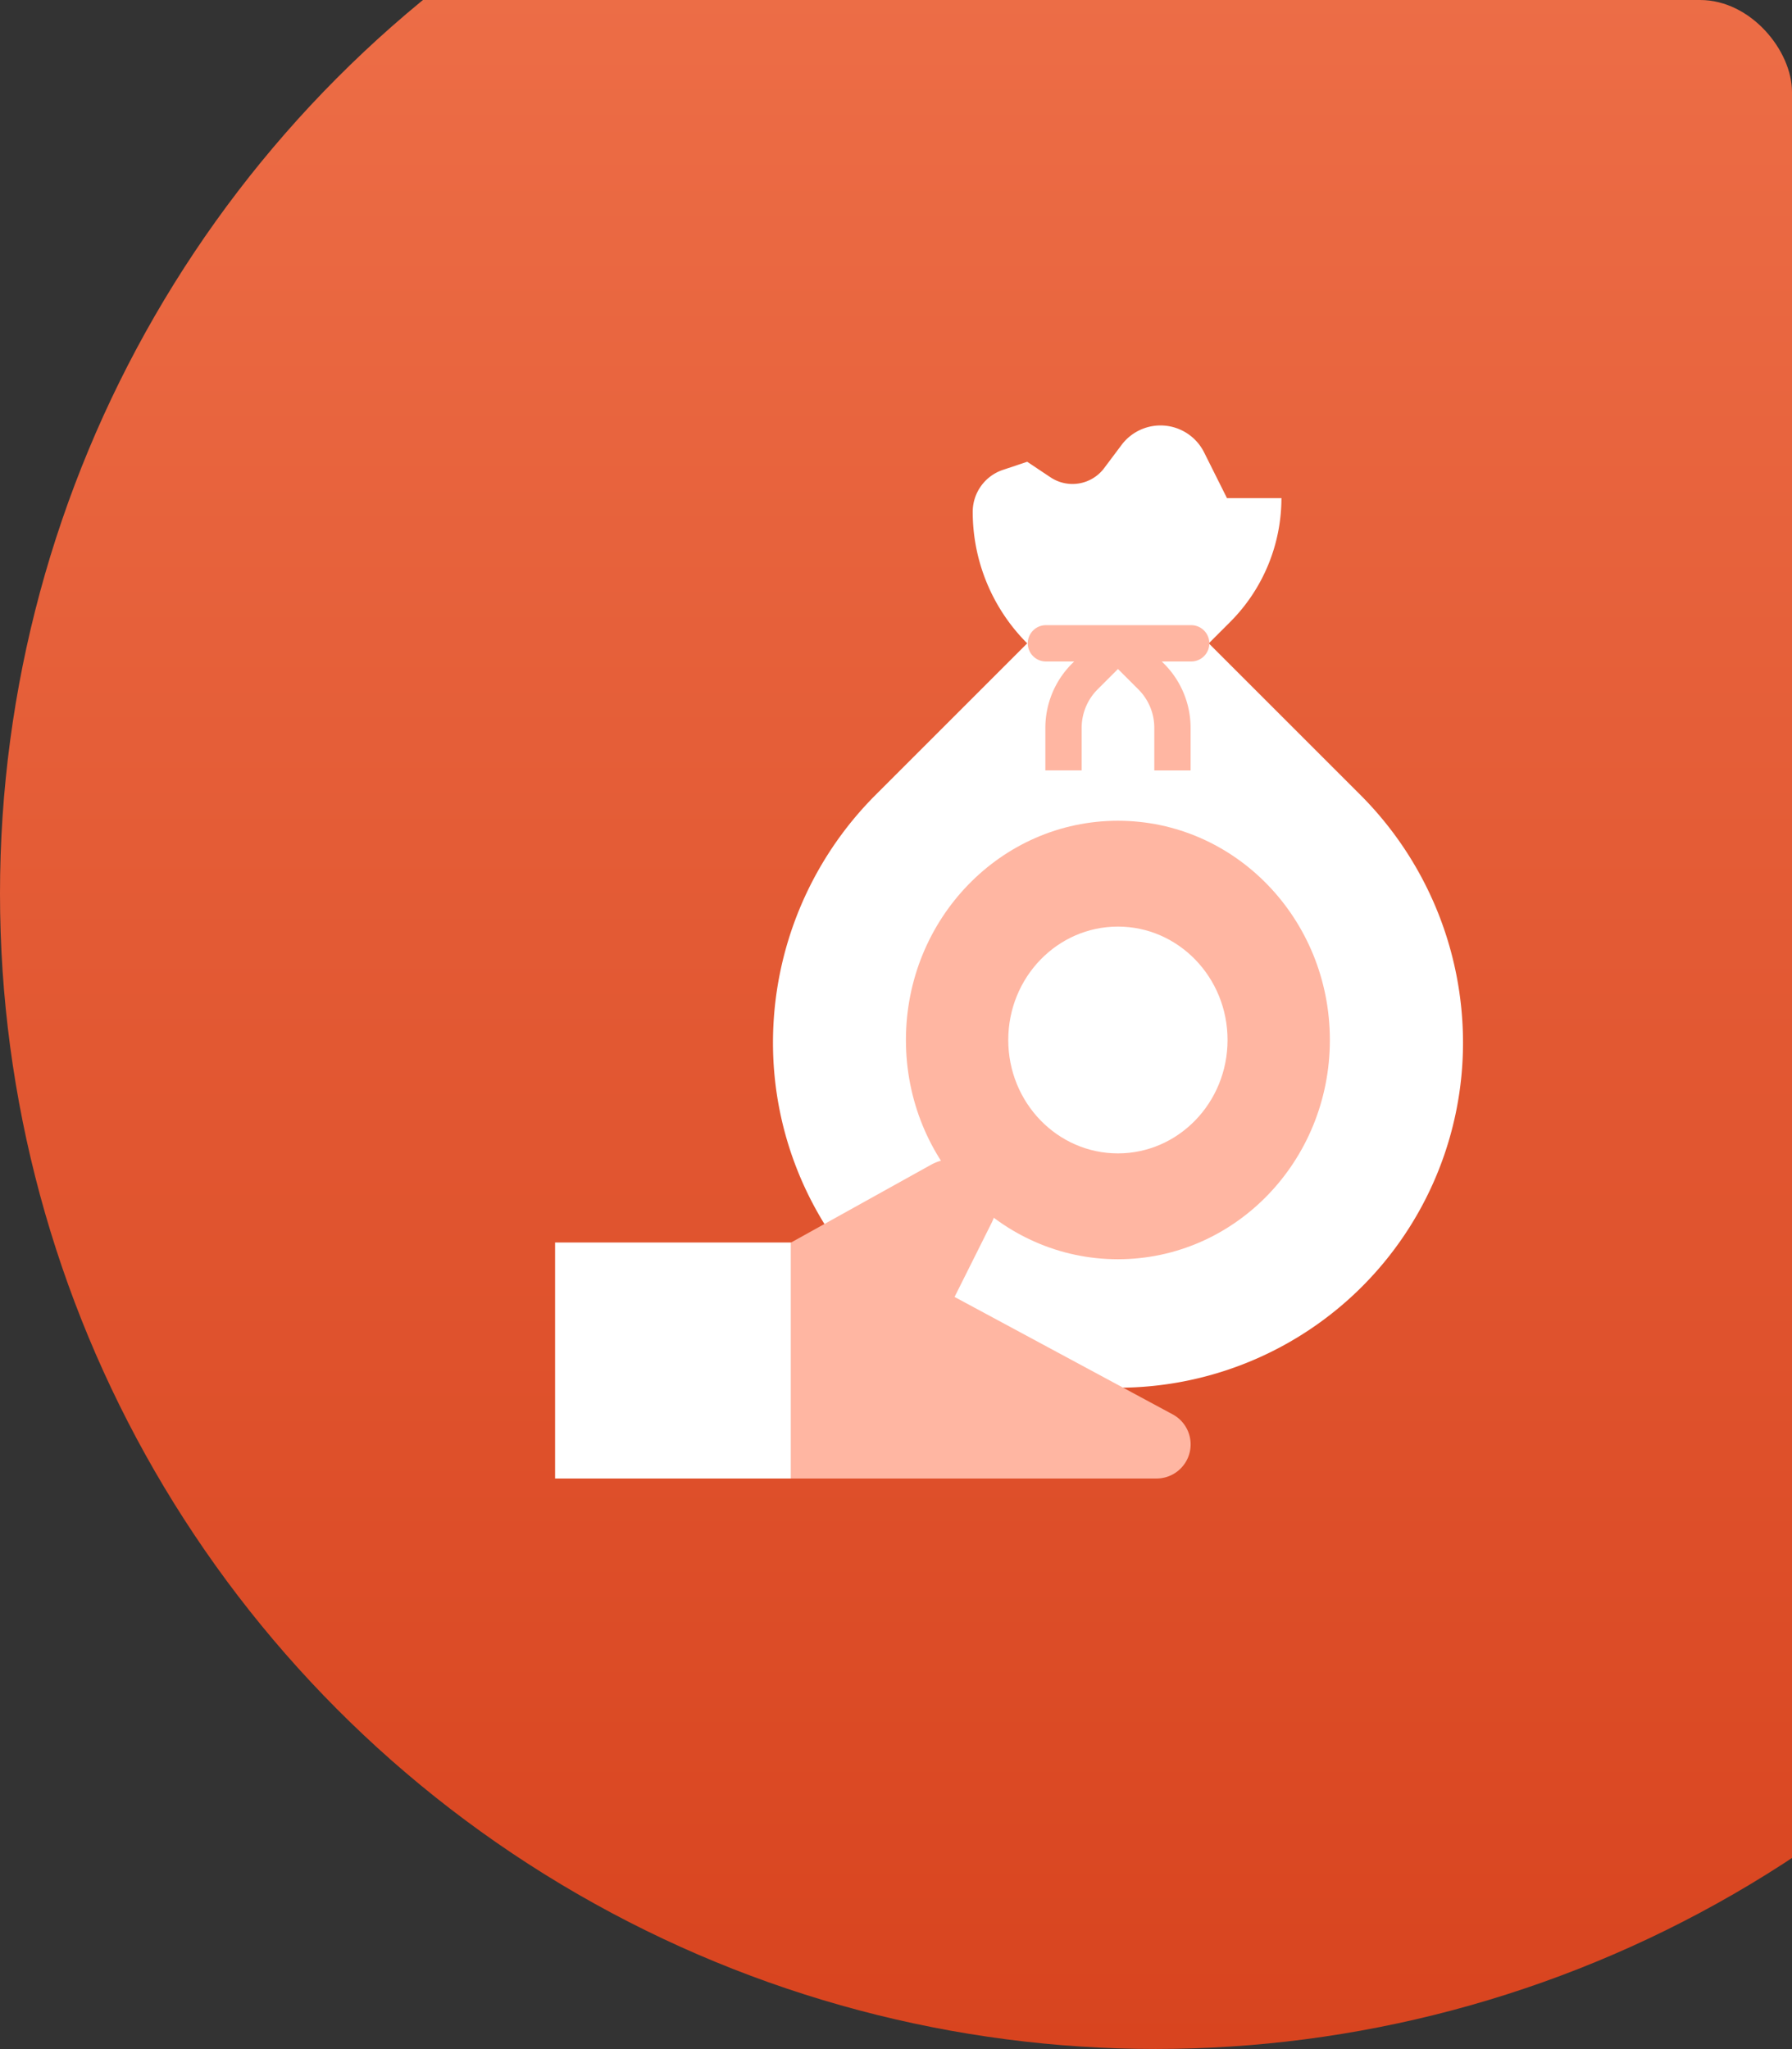 <svg xmlns="http://www.w3.org/2000/svg" width="390" height="446" xmlns:v="https://vecta.io/nano"><rect width="100%" height="100%" fill="#333333" stroke="none"/><defs><clipPath id="A"><rect width="878" height="554" rx="20" x="966" y="1478" fill="#130333"/></clipPath><linearGradient id="B" x1="251.5" x2="251.5" y2="503" gradientUnits="userSpaceOnUse" y1="0"><stop offset="0" stop-color="#ef724b"/><stop offset="1" stop-color="#d8441f"/></linearGradient></defs><g transform="translate(-1454 -1478)" clip-path="url(#A)"><circle cx="251.5" cy="251.5" r="251.5" transform="translate(1454 1421)" fill="url(#B)"/></g><path d="M318.4 226.977h0c0-20.243-8.041-39.657-22.355-53.971l-32.972-32.971 4.63-4.63c7.157-7.157 11.178-16.864 11.178-26.985h-11.854l-4.973-9.946a10.6 10.6 0 0 0-17.968-1.62l-3.784 5.046a8.62 8.62 0 0 1-11.672 2l-5.076-3.388-5.267 1.76c-3.935 1.311-6.589 4.994-6.589 9.141a40.48 40.48 0 0 0 11.856 28.622l-32.971 32.971c-14.314 14.314-22.356 33.728-22.356 53.971h0a75.09 75.09 0 0 0 21.992 53.094c14.081 14.082 33.18 21.992 53.094 21.992h0c19.914 0 39.013-7.91 53.094-21.992a75.09 75.09 0 0 0 21.993-53.094zm-197.596 43.471h51.375v51.375h-51.375z" fill="#fff"/><g fill="#ffb6a2"><path d="M259.121 136.083h-31.615c-2.133.068-3.826 1.816-3.826 3.95s1.694 3.882 3.826 3.95h6.267l-.479.479a19.76 19.76 0 0 0-5.788 13.972v9.26h7.9v-9.26c0-3.144 1.249-6.16 3.472-8.383l4.431-4.431 4.431 4.431a11.78 11.78 0 0 1 3.473 8.384v9.26h7.9v-9.26a19.76 19.76 0 0 0-5.787-13.972l-.479-.479h6.267a3.95 3.95 0 0 0 3.527-5.962 3.95 3.95 0 0 0-3.527-1.938z"/><ellipse cx="243.293" cy="226.376" rx="46.132" ry="47.723"/><path d="M172.179 270.449v51.375h79.52c3.4 0 6.366-2.31 7.197-5.607s-.684-6.738-3.678-8.35l-47.472-25.563 8.087-16.174a9.55 9.55 0 0 0-13.175-12.615z"/></g><ellipse cx="243.294" cy="226.373" rx="23.862" ry="24.684" fill="#fff"/></svg>